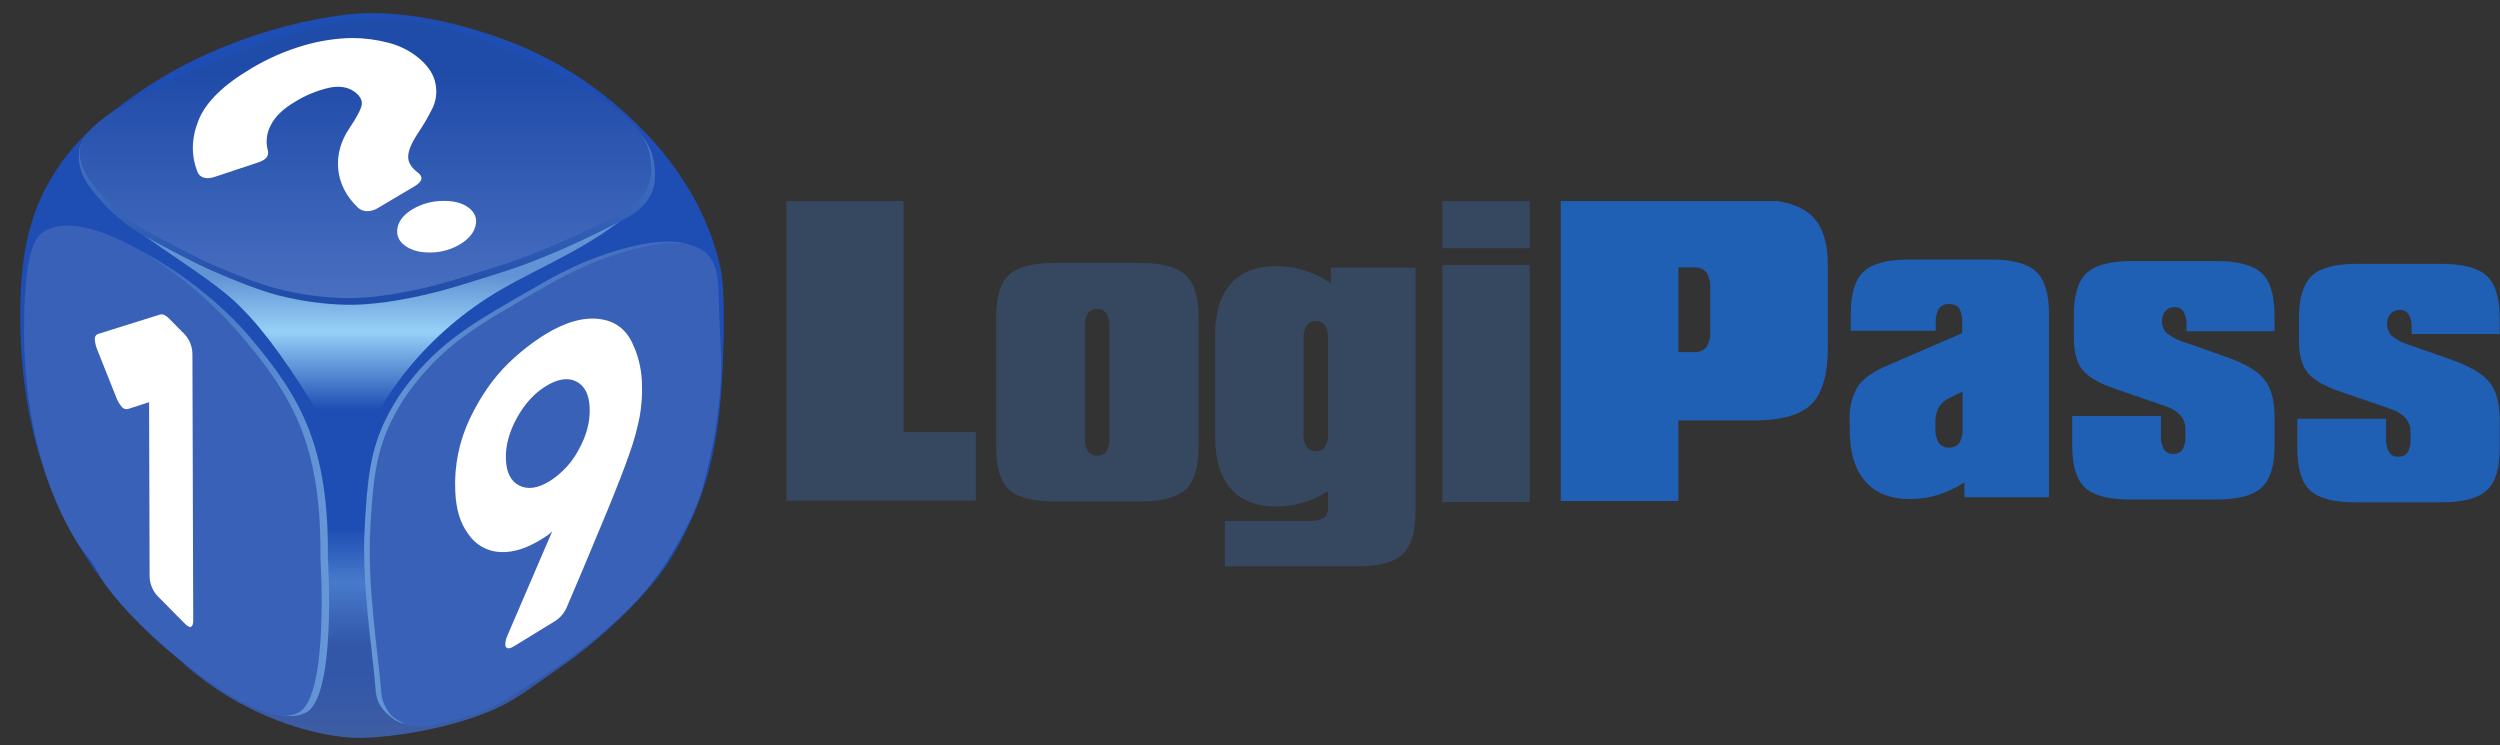 <svg width="4613" height="1375" xmlns="http://www.w3.org/2000/svg" xmlns:xlink="http://www.w3.org/1999/xlink" overflow="hidden"><rect width="100%" height="100%" fill="#333333" stroke="none"/><defs><clipPath id="clip0"><rect x="-54" y="1216" width="4613" height="1375"/></clipPath><clipPath id="clip1"><rect x="-54" y="1215" width="1376" height="1376"/></clipPath><clipPath id="clip2"><rect x="-54" y="1215" width="1376" height="1376"/></clipPath><clipPath id="clip3"><rect x="-54" y="1215" width="1376" height="1376"/></clipPath><linearGradient x1="632.424" y1="2577.57" x2="632.424" y2="1240.06" gradientUnits="userSpaceOnUse" spreadMethod="pad" id="fill4"><stop offset="0" stop-color="#3E5DA3"/><stop offset="0.234" stop-color="#1E4DB3"/><stop offset="1" stop-color="#1E4DB3"/></linearGradient><linearGradient x1="597.406" y1="2157.88" x2="597.406" y2="2439.75" gradientUnits="userSpaceOnUse" spreadMethod="pad" id="fill5"><stop offset="0" stop-color="#1E4DB3"/><stop offset="0.112" stop-color="#1E4DB3"/><stop offset="0.47" stop-color="#487ACB"/><stop offset="0.876" stop-color="#3257A9"/><stop offset="1" stop-color="#3257A9"/></linearGradient><linearGradient x1="659.443" y1="1558.25" x2="659.443" y2="2161.53" gradientUnits="userSpaceOnUse" spreadMethod="pad" id="fill6"><stop offset="0" stop-color="#6293D4"/><stop offset="0.278" stop-color="#6293D4"/><stop offset="0.447" stop-color="#97D0F7"/><stop offset="0.687" stop-color="#1E4DB3"/><stop offset="1" stop-color="#1E4DB3"/></linearGradient><linearGradient x1="-0.289" y1="2086.39" x2="553.255" y2="2086.39" gradientUnits="userSpaceOnUse" spreadMethod="pad" id="fill7"><stop offset="0" stop-color="#1E4CB1"/><stop offset="1" stop-color="#6697D7"/></linearGradient><linearGradient x1="617.925" y1="2107.12" x2="1266.43" y2="2107.12" gradientUnits="userSpaceOnUse" spreadMethod="pad" id="fill8"><stop offset="0" stop-color="#6697D7"/><stop offset="1" stop-color="#3961B7"/></linearGradient><linearGradient x1="623.133" y1="1778.35" x2="623.133" y2="1258.65" gradientUnits="userSpaceOnUse" spreadMethod="pad" id="fill9"><stop offset="0" stop-color="#1F4BA9"/><stop offset="1" stop-color="#6394D5"/></linearGradient><linearGradient x1="620.396" y1="1766" x2="620.396" y2="1250.37" gradientUnits="userSpaceOnUse" spreadMethod="pad" id="fill10"><stop offset="0" stop-color="#496FC0"/><stop offset="0.813" stop-color="#1F4BA9"/><stop offset="1" stop-color="#1F4BA9"/></linearGradient><clipPath id="clip11"><rect x="1397" y="1587" width="3163" height="676"/></clipPath><clipPath id="clip12"><rect x="1397" y="1587" width="3163" height="676"/></clipPath><clipPath id="clip13"><rect x="1397" y="1587" width="3163" height="676"/></clipPath></defs><g clip-path="url(#clip0)" transform="translate(54 -1216)"><g clip-path="url(#clip1)"><g clip-path="url(#clip2)"><g clip-path="url(#clip3)"><path d="M636.938 1240.06C569.982 1238.83 402.82 1265.68 248.5 1356.94 195.502 1388.31 145.958 1425.18 100.688 1466.94 71.667 1496.28 47.321 1529.9 28.5 1566.62 2.592 1617.32-13.52 1678.78-16.188 1766-21.488 1939.28 14.637 2085.64 80.062 2202.56 129.071 2289.84 194.428 2366.87 272.563 2429.44 318.054 2472.15 370.329 2507 427.25 2532.56 492.453 2561.76 551.272 2574.59 595.688 2577.25 627.694 2579.17 688.648 2572.93 746.938 2560.06 799.614 2548.44 846.969 2531.6 877.563 2515.38 900.491 2503.21 922.188 2487.85 946.313 2470.69 966.171 2456.56 991.512 2439.41 1004.75 2429.44 1083.51 2370.08 1147.61 2301.49 1176.63 2257.56 1205.81 2212.68 1228.93 2164.14 1245.38 2113.19 1264.46 2055.82 1276.35 1978.61 1279.75 1889.75 1282.33 1822.32 1282.95 1746.45 1276.31 1714.44 1238.53 1532.36 1095.33 1409.3 1001.31 1350.06 951.379 1318.6 892.688 1291.81 822.563 1271 752.664 1250.25 692.058 1241.08 636.938 1240.06Z" fill="url(#fill4)" fill-rule="evenodd"/><path d="M478.813 2157.88 716 2157.88 716 2439.75 478.813 2439.75Z" fill="url(#fill5)"/><path d="M581.938 1656C401.737 1654.36 181.813 1586.6 172.875 1611.31 166.048 1630.16 308.285 1709.86 372.25 1766 420.781 1808.59 468.524 1874.37 516.625 1951.62 541.485 1991.55 553.097 2038.87 557.875 2065.06 566.287 2111.18 565.623 2158.12 581.938 2161.31 583.074 2161.52 584.239 2161.52 585.375 2161.31 608.599 2157.4 606.688 2052.96 633.5 1996.31 644.301 1973.49 669.064 1932.84 698.813 1896.62 746.038 1838.98 803.056 1790.1 867.25 1752.25 945.8 1706.3 1035.81 1673.03 1118.19 1601 1134.82 1586.46 1149.5 1571.69 1145.69 1563.19 1131.73 1532.06 860.502 1658.53 581.938 1656Z" fill="url(#fill6)" fill-rule="evenodd"/><path d="M551 2247.25C551.966 2167.1 545.033 2084.62 516.625 2010.06 491.153 1943.21 450.192 1889.41 410.063 1841.62 297.062 1707.09 96.906 1601.3 21.625 1645.69-0.317 1658.63 7.188 1690.03 4.438 1796.94-0.189 1977.42 41.999 2109.6 89.444 2195.54 114.781 2241.41 140.356 2266.28 159.125 2302.25 203.95 2388.16 429.897 2568.74 506.313 2532.56 568.531 2513.48 551 2247.25 551 2247.25Z" fill="url(#fill7)" fill-rule="evenodd"/><path d="M537.25 2247.25C538.216 2167.1 531.283 2084.62 502.875 2010.06 477.403 1943.21 436.438 1889.41 396.313 1841.62 283.312 1707.09 103.781 1597.86 28.5 1642.25 6.558 1655.19-6.562 1690.03-9.312 1796.94-13.939 1977.42 28.249 2109.6 75.694 2195.54 101.031 2241.41 109.419 2238.78 128.188 2274.75 173.013 2360.66 416.147 2568.74 492.563 2532.56 554.781 2513.48 537.25 2247.25 537.25 2247.25Z" fill="#3961B7" fill-rule="evenodd"/><path d="M925.736 1750.45C881.464 1776.2 831.332 1804.16 794.341 1831.31 758.697 1856.95 726.928 1887.59 700.009 1922.28 685.875 1940.16 673.467 1959.33 662.949 1979.55 628.213 2043.99 623.793 2104.51 619.152 2185.06 612.71 2296.88 633.761 2416.81 639.368 2491.65 639.953 2499.89 642.248 2507.92 646.105 2515.23 649.228 2520.72 653.064 2525.77 657.514 2530.26 664.79 2538.06 673.498 2544.4 683.165 2548.92 692.178 2552.45 704.065 2554.03 720.706 2551.14 752.675 2545.58 802.769 2523.5 838.138 2505.12L952.686 2444.48C1009.05 2410.58 1060.13 2368.58 1104.28 2319.83 1152.85 2266.14 1185.84 2214.66 1208.72 2164.85 1224.63 2130.23 1237.04 2094.12 1245.78 2057.04 1256.95 2008.33 1263.72 1958.71 1266 1908.79 1267.76 1870.02 1263.45 1823.54 1262.63 1787.5 1261.38 1731.93 1261.6 1700.5 1239.05 1679.7 1216.23 1658.64 1169.29 1654.06 1090.81 1676.33 1023.6 1695.39 976.219 1721.09 925.736 1750.45Z" fill="url(#fill8)" fill-rule="evenodd"/><path d="M936.048 1753.88C891.777 1779.64 841.644 1807.59 804.653 1834.75 769.01 1860.39 737.24 1891.03 710.321 1925.72 696.188 1943.59 683.779 1962.77 673.262 1982.99 638.526 2047.43 634.105 2107.95 629.464 2188.5 623.023 2300.31 644.074 2420.25 649.677 2495.08 650.37 2503.31 652.66 2511.32 656.418 2518.67 659.539 2524.88 663.385 2530.7 667.875 2536 674.139 2541.44 681.07 2546.06 688.5 2549.75 701.06 2556.69 715.618 2559.12 729.75 2556.62 776.05 2549.03 822.006 2535.05 850.063 2522.25 874.771 2510.98 901.663 2492.82 930.466 2474.76 941.366 2467.93 952.318 2460.88 963.5 2453.5 1021.63 2415.13 1081.66 2367.13 1124.92 2319.82 1166.97 2273.83 1200.89 2215.86 1225.92 2161.4 1241.88 2126.68 1247.36 2097.52 1256.11 2060.47 1267.28 2011.76 1274.04 1962.15 1276.31 1912.23 1278.08 1873.46 1273.76 1826.98 1272.94 1790.94 1271.69 1735.37 1271.91 1703.94 1249.36 1683.14 1226.54 1662.08 1179.6 1657.5 1101.12 1679.76 1033.91 1698.83 986.531 1724.52 936.048 1753.88Z" fill="#3961B7" fill-rule="evenodd"/><path d="M1100.58 1618.97C1031.27 1656.37 936.529 1698.88 868.453 1719.44 854.243 1723.74 787.926 1745.44 754.125 1754.09 689.201 1770.7 630.523 1779.28 584.364 1778.34 542.27 1777.29 500.429 1771.48 459.642 1761.02 428.704 1753.25 382.037 1735.07 338.384 1715.98 305.824 1701.74 254.712 1674.78 210.196 1650.16 155.567 1619.95 116.741 1569.6 106.26 1553.15 99.313 1542.67 94.595 1530.88 92.4 1518.5 91.207 1509.3 91.207 1499.98 92.4 1490.78 103.245 1422.5 333.238 1340.95 424.995 1307.16 454.456 1296.19 484.527 1286.94 515.058 1279.45 568.201 1266.52 616.086 1259.24 657.105 1258.66 731.056 1257.63 826.11 1287.42 941.194 1341.81 1074.29 1404.72 1142.5 1453.46 1152.56 1515.03 1155.78 1534.78 1155.88 1554.07 1149.1 1570.47 1137.76 1597.84 1114.32 1611.55 1100.58 1618.97Z" fill="url(#fill9)" fill-rule="evenodd"/><path d="M1094.13 1607.87C1025.38 1645 931.356 1687.16 863.813 1707.56 849.719 1711.82 783.911 1733.34 750.375 1741.94 685.956 1758.44 627.739 1766.93 581.938 1766 540.171 1764.96 498.657 1759.19 458.188 1748.81 427.508 1741.1 381.188 1723.07 337.875 1704.12 305.563 1689.99 254.856 1663.24 210.688 1638.81 156.485 1608.84 117.961 1558.89 107.563 1542.56 100.671 1532.17 95.991 1520.47 93.812 1508.19 92.582 1501.37 92.582 1494.38 93.812 1487.56 104.575 1419.81 332.77 1332.02 423.813 1298.5 453.048 1287.62 482.89 1278.43 513.188 1271 565.915 1258.17 613.428 1250.95 654.125 1250.37 727.498 1249.34 821.813 1278.91 936 1332.87 1068.04 1395.28 1135.72 1443.65 1145.69 1504.75 1148.88 1524.34 1148.98 1543.48 1142.25 1559.75 1131.01 1586.91 1107.76 1600.52 1094.13 1607.87Z" fill="url(#fill10)" fill-rule="evenodd"/><path d="M951.775 2206.76C956.513 2203.86 960.908 2200.44 964.875 2196.55L882.062 2389.28C879.749 2394.31 878.496 2399.76 878.381 2405.3 878 2408.29 879.774 2411.13 882.626 2412.11 885.307 2412.88 889.247 2411.66 894.444 2408.48L970.547 2361.78C980.32 2355.45 987.897 2346.25 992.237 2335.45 1009.51 2295.41 1034.25 2236.54 1066.46 2158.84 1084.8 2114.29 1098.48 2078.98 1107.51 2052.92 1115.51 2030.63 1121.81 2007.76 1126.37 1984.52 1129.93 1964.81 1131.32 1944.77 1130.54 1924.76 1130.18 1901.39 1125.34 1878.3 1116.3 1856.75L1116.32 1857.45C1104.93 1826.79 1084.13 1809.26 1053.92 1804.86 1023.71 1800.46 989.623 1809.91 951.668 1833.2 927.43 1848.39 904.874 1866.11 884.383 1886.06 856.777 1912.66 833.031 1946.66 813.144 1988.06 793.167 2029.9 783.861 2076.03 786.056 2122.34 787.314 2155.37 795.263 2181.63 809.902 2201.12 823.087 2221.19 845.136 2233.68 869.13 2234.66 893.915 2236.11 921.463 2226.81 951.775 2206.77L951.775 2206.77ZM879.484 2063.57C878.554 2039.05 885.255 2013.7 899.587 1987.52 913.919 1961.33 931.873 1941.63 953.449 1928.39 975.414 1914.91 994.114 1912.13 1009.55 1920.04 1024.98 1927.95 1033.16 1944.17 1034.09 1968.7 1035.04 1993.71 1028.45 2019.12 1014.3 2044.93 1001.76 2069.01 983.067 2089.35 960.124 2103.87 938.551 2117.11 919.951 2119.83 904.327 2112.04 888.702 2104.24 880.421 2088.09 879.484 2063.57L879.484 2063.57Z" fill="#FFFFFF" fill-rule="evenodd"/><path d="M285.8 1831.89 259.5 1805.26C256.589 1802.05 253.173 1799.33 249.387 1797.21 246.701 1795.94 243.641 1795.71 240.793 1796.55L126.376 1832.39C122.619 1834.08 120.387 1838.01 120.855 1842.11 121.488 1849.16 123.211 1856.06 125.963 1862.58L160.022 1948.07C162.524 1955.14 166.306 1961.69 171.18 1967.38 173.85 1970.34 177.89 1971.65 181.785 1970.82L221.1 1958.1 222.062 2279.07C222.101 2286 223.493 2292.86 226.16 2299.26 228.707 2305.64 232.497 2311.46 237.311 2316.37L287.409 2367.07C292.132 2371.85 295.838 2373.65 298.526 2372.48 301.211 2371.32 302.548 2367.33 302.527 2360.49L301.053 1869.17C301.008 1862.24 299.618 1855.38 296.958 1848.98 294.406 1842.6 290.616 1836.78 285.807 1831.87L285.807 1831.87Z" fill="#FFFFFF" fill-rule="evenodd"/><path d="M596.42 1286.15C566.228 1286.61 536.238 1291.16 507.265 1299.66 472.521 1309.69 439.258 1324.28 408.344 1343.04 357.327 1373.33 325.243 1405.15 312.094 1438.5 298.944 1471.86 298.478 1503.63 310.695 1533.83 311.838 1536.62 313.728 1539.03 316.157 1540.81 322.661 1545.71 331.957 1546.03 344.045 1541.77L422.279 1515.75C425.65 1514.77 428.875 1513.35 431.87 1511.52 439.432 1507.04 442.142 1500.81 440 1492.83 436.01 1477.26 438.1 1460.75 445.843 1446.66 453.77 1431.01 468.368 1416.87 489.637 1404.25 509.163 1392.08 530.557 1383.2 552.963 1377.97 572.502 1373.92 588.413 1376.52 600.696 1385.76 610.452 1393.11 614.704 1400.92 613.453 1409.2 612.201 1417.49 604.753 1431.76 591.109 1452.02 574.54 1476.45 567.55 1501.89 570.14 1528.33 572.73 1554.78 584.833 1578.37 606.45 1599.1 611.12 1603.35 617.205 1605.72 623.524 1605.75 630.727 1605.6 637.748 1603.46 643.806 1599.56L711.143 1559.58C718.231 1555.37 722.31 1551.13 723.38 1546.86 724.451 1542.59 722.273 1538.41 716.849 1534.31 704.57 1525.07 698.678 1515.06 699.173 1504.3 699.668 1493.54 705.338 1479.84 716.182 1463.19 726.949 1447.58 736.51 1431.17 744.782 1414.11 751.673 1398.76 752.942 1381.47 748.368 1365.28 743.844 1348.51 731.824 1332.78 712.308 1318.08 697.289 1307.24 680.348 1299.34 662.385 1294.81 640.849 1289.14 618.681 1286.24 596.413 1286.17L596.413 1286.17ZM810.531 1599.11C822.448 1608.08 826.748 1619.27 823.432 1632.68 820.116 1646.08 810.424 1657.55 794.354 1667.09 778.031 1676.69 759.453 1681.8 740.513 1681.89 720.69 1682.24 704.813 1677.92 692.883 1668.94 681.324 1660.23 676.877 1649.24 679.542 1635.99 682.207 1622.73 691.574 1611.33 707.643 1601.79 724.297 1592.1 743.194 1586.92 762.465 1586.77 782.938 1586.29 798.961 1590.4 810.531 1599.11L810.531 1599.11Z" fill="#FFFFFF" fill-rule="evenodd"/></g></g></g><g clip-path="url(#clip11)"><g clip-path="url(#clip12)"><g clip-path="url(#clip13)"><path d="M349.685 552.323 349.685 425.618 216.295 425.618 216.295-3.603-0.667-3.603-0.667 552.323 349.685 552.323Z" fill="#364760" fill-rule="evenodd" transform="matrix(1 0 0 1.001 1397 1587)"/><path d="M556.341 207.043C560.204 201.538 566.69 198.485 573.394 199.017 580.173 198.521 586.712 201.628 590.609 207.197 594.851 215.021 596.764 223.895 596.123 232.772L596.123 436.014C596.805 444.874 594.949 453.746 590.771 461.589 586.74 467.057 580.153 470.033 573.385 469.444 566.705 469.894 560.285 466.78 556.503 461.256 552.286 453.55 550.372 444.794 550.99 436.032L550.99 232.781C550.325 223.87 552.179 214.951 556.341 207.043ZM387.187 453.761C387.187 491.428 395.1 517.505 410.925 531.991 426.75 546.477 454.496 553.719 494.164 553.719L652.958 553.719C692.847 553.719 720.774 546.365 736.737 531.657 752.7 516.95 760.667 490.987 760.637 453.77L760.637 214.061C760.637 177.066 752.67 151.157 736.737 136.335 720.804 121.513 692.877 114.102 652.958 114.102L494.164 114.102C454.49 114.102 426.744 121.402 410.925 136.002 395.106 150.602 387.193 176.622 387.187 214.061L387.187 453.761Z" fill="#364760" fill-rule="evenodd" transform="matrix(1 0 0 1.001 1397 1587)"/><path d="M1160.9 122.714 1004.79 122.714 1004.79 151.461C989.6 141.284 973.057 133.293 955.645 127.723 938.75 122.537 921.167 119.943 903.494 120.03 866.944 120.03 839.086 130.894 819.922 152.623 800.758 174.351 791.176 205.941 791.176 247.393L791.176 434.951C791.176 476.63 800.815 508.388 820.093 530.225 839.371 552.062 867.175 562.983 903.503 562.989 920.007 563.08 936.44 560.829 952.312 556.305 968.907 551.301 984.761 544.106 999.453 534.91L999.453 565.665C1000.3 573.019 997.1 580.256 991.093 584.583 981.657 588.804 971.31 590.585 961.005 589.763L809.22 589.763 809.22 673.335 1054.25 673.335C1093.69 673.335 1121.32 665.924 1137.13 651.102 1152.94 636.28 1160.85 610.155 1160.86 572.727L1160.86 122.714ZM999.444 427.6C1000.08 436.383 998.281 445.171 994.255 453.004 990.482 458.522 984.035 461.588 977.373 461.03 970.528 461.576 963.889 458.539 959.825 453.004 955.568 445.248 953.652 436.423 954.312 427.6L954.311 255.104C953.671 246.228 955.584 237.353 959.825 229.529 963.607 224.004 970.027 220.89 976.707 221.34 983.512 220.761 990.12 223.811 994.093 229.367 998.25 237.276 1000.1 246.193 999.444 255.104L999.444 427.6Z" fill="#364760" fill-rule="evenodd" transform="matrix(1 0 0 1.001 1397 1587)"/><path d="M1371.79 87.041 1371.79-1.243 1210.33-1.243 1210.33 87.041 1371.79 87.041ZM1371.79 554.728 1371.79 117.814 1210.33 117.814 1210.33 554.728 1371.79 554.728Z" fill="#364760" fill-rule="evenodd" transform="matrix(1 0 0 1.001 1397 1587)"/><path d="M1697.85 131.66C1703.21 141.096 1705.6 151.932 1704.71 162.748L1704.71 238.636C1705.66 249.371 1703.2 260.133 1697.69 269.392 1691.87 275.89 1683.3 279.235 1674.62 278.4L1645.86 278.4 1645.86 122.3 1675.27 122.3C1683.89 121.491 1692.34 124.996 1697.85 131.66ZM1645.86 552.882 1645.86 404.484 1784.26 404.484C1835.52 404.484 1871.23 394.511 1891.41 374.566 1911.58 354.621 1921.66 319.788 1921.66 270.067L1921.66 116.616C1921.66 74.275 1911.02 43.742 1889.73 25.017 1868.45 6.291 1833.29-3.069 1784.27-3.063L1428.91-3.063 1428.91 552.882 1645.86 552.882Z" fill="#1F5FB4" fill-rule="evenodd" transform="matrix(1 0 0 1.001 1397 1587)"/><path d="M2164.33 446.04C2159.68 451.91 2152.39 455.052 2144.94 454.4 2137.67 454.87 2130.67 451.59 2126.39 445.707 2121.7 437.732 2119.54 428.522 2120.2 419.294L2120.2 409.601C2119.59 399.305 2121.77 389.035 2126.5 379.872 2131.93 371.964 2139.46 365.725 2148.23 361.855L2170.3 351.496 2170.3 419.357C2171.03 428.649 2168.95 437.945 2164.33 446.04ZM2030.61 303.588C2004.98 314.512 1987.15 327.214 1977.11 341.694 1965.99 360.34 1960.74 381.909 1962.06 403.583L1962.06 421.303C1962.06 462.982 1971.59 494.74 1990.64 516.577 2009.69 538.414 2037.4 549.335 2073.77 549.341 2090.99 549.398 2108.12 546.863 2124.58 541.819 2141.93 536.3 2158.46 528.486 2173.73 518.586L2173.73 545.999 2329.84 545.999 2329.84 207.683C2329.84 170.688 2321.88 144.779 2305.95 129.957 2290.01 115.135 2262.21 107.724 2222.53 107.724L2071.72 107.724C2031.83 107.724 2003.91 115.078 1987.94 129.786 1971.98 144.494 1964.01 170.457 1964.03 207.674L1964.03 239.096 2120.83 239.096 2120.83 224.682C2120.14 215.494 2122.17 206.307 2126.67 198.269 2130.91 192.536 2137.78 189.379 2144.89 189.909 2152.12 189.193 2159.24 192.068 2163.95 197.603 2168.49 205.867 2170.46 215.293 2169.63 224.682L2169.63 243.402Z" fill="#1F5FB4" fill-rule="evenodd" transform="matrix(1 0 0 1.001 1397 1587)"/><path d="M2746.03 397.412C2746.03 367.324 2739.68 344.367 2726.98 328.542 2714.28 312.717 2689.76 298.564 2653.43 286.084L2582.89 261.347C2569.53 257.662 2557.03 251.354 2546.12 242.789 2540.72 236.571 2537.96 228.491 2538.43 220.268 2538.2 213.766 2540.47 207.424 2544.78 202.548 2548.92 197.895 2554.9 195.31 2561.13 195.485 2567.81 195.045 2574.22 198.157 2578.01 203.674 2582.25 211.499 2584.17 220.373 2583.53 229.25L2583.53 239.952 2745.99 239.952 2745.99 210.539C2745.99 173.544 2738.03 147.635 2722.09 132.813 2706.16 117.991 2678.24 110.58 2638.32 110.58L2482.94 110.58C2443.03 110.58 2415.18 117.934 2399.36 132.642 2383.55 147.35 2375.64 173.315 2375.63 210.539L2375.63 251.654C2375.63 277.731 2380.75 297.342 2391 310.489 2401.26 323.635 2420.98 335.346 2450.17 345.622L2543.78 377.719C2554.63 380.897 2564.48 386.827 2572.36 394.935 2578.55 402.122 2581.83 411.363 2581.55 420.843L2581.55 432.554C2582.23 441.414 2580.38 450.284 2576.21 458.13 2572.18 463.598 2565.59 466.573 2558.82 465.985 2552.14 466.435 2545.72 463.321 2541.94 457.796 2537.73 450.09 2535.81 441.335 2536.43 432.572L2536.43 396.079 2372.62 396.079 2372.62 450.238C2372.62 487.906 2380.53 513.983 2396.35 528.468 2412.18 542.954 2439.93 550.197 2479.59 550.197L2638.39 550.197C2678.28 550.197 2706.2 542.843 2722.17 528.135 2738.13 513.427 2746.1 487.465 2746.07 450.247L2746.07 397.412Z" fill="#1F5FB4" fill-rule="evenodd" transform="matrix(1 0 0 1.001 1397 1587)"/><path d="M3161.43 402.556C3161.43 372.467 3155.08 349.511 3142.38 333.686 3129.68 317.861 3105.16 303.708 3068.82 291.228L2998.29 266.491C2984.92 262.805 2972.42 256.5 2961.51 247.942 2956.12 241.72 2953.37 233.642 2953.83 225.421 2953.59 218.925 2955.85 212.584 2960.14 207.701 2964.29 203.056 2970.29 200.487 2976.51 200.683 2983.19 200.233 2989.61 203.348 2993.4 208.872 2997.64 216.696 2999.56 225.57 2998.92 234.447L2998.92 245.15 3161.39 245.15 3161.39 215.683C3161.39 178.688 3153.42 152.779 3137.48 137.957 3121.54 123.135 3093.61 115.724 3053.7 115.724L2898.34 115.724C2858.44 115.724 2830.58 123.078 2814.76 137.786 2798.94 152.494 2791.03 178.459 2791.03 215.683L2791.03 256.798C2791.03 282.874 2796.15 302.486 2806.41 315.632 2816.66 328.779 2836.38 340.49 2865.57 350.766L2959.18 382.863C2970.03 386.041 2979.88 391.971 2987.76 400.079 2993.95 407.263 2997.23 416.505 2996.95 425.987L2996.95 437.698C2997.64 446.559 2995.78 455.431 2991.6 463.274 2987.57 468.741 2980.99 471.717 2974.22 471.129 2967.54 471.579 2961.12 468.465 2957.34 462.94 2953.12 455.234 2951.21 446.479 2951.82 437.716L2951.82 401.223 2788.02 401.223 2788.02 455.382C2788.02 493.05 2795.93 519.127 2811.75 533.612 2827.57 548.098 2855.32 555.341 2895 555.341L3053.79 555.341C3093.68 555.341 3121.61 547.987 3137.57 533.279 3153.53 518.571 3161.5 492.605 3161.48 455.382L3161.48 402.556Z" fill="#1F5FB4" fill-rule="evenodd" transform="matrix(1 0 0 1.001 1397 1587)"/></g></g></g></g></svg>